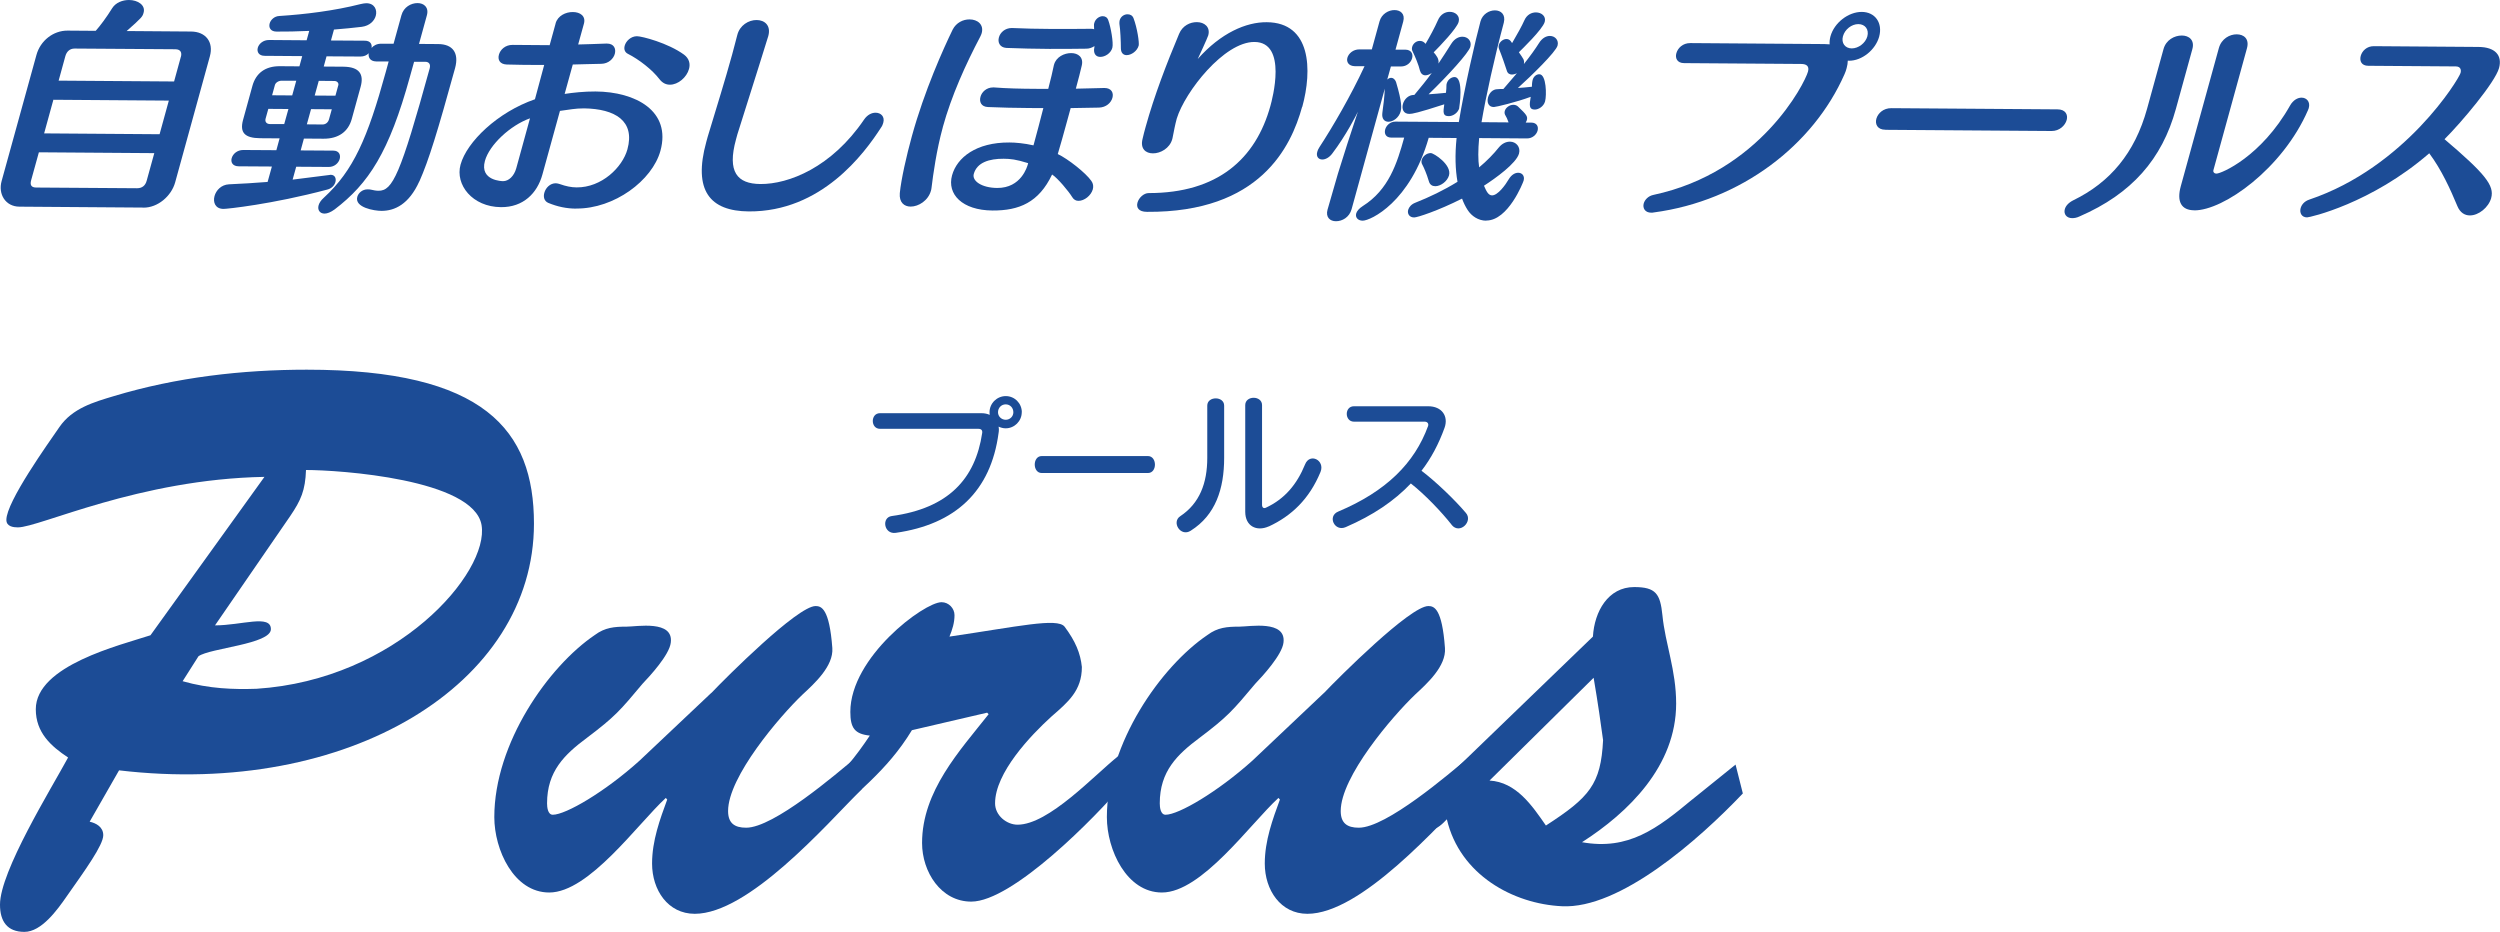 <svg xmlns="http://www.w3.org/2000/svg" id="_&#x30EC;&#x30A4;&#x30E4;&#x30FC;_2" data-name="&#x30EC;&#x30A4;&#x30E4;&#x30FC;_2" viewBox="0 0 356.86 133.02"><defs><style> .cls-1 { fill: #1c4c96; } </style></defs><g id="_&#x30EC;&#x30A4;&#x30E4;&#x30FC;_1-2" data-name="&#x30EC;&#x30A4;&#x30E4;&#x30FC;_1"><g id="_&#x30EC;&#x30A4;&#x30E4;&#x30FC;_1-2"><g><path class="cls-1" d="M144.65,58.85c0,.6-.49,1.07-1.09,1.07s-1.1-.47-1.1-1.07c0-.64.48-1.13,1.1-1.13s1.09.49,1.09,1.13M145.86,58.85c0-1.28-1.03-2.31-2.29-2.31s-2.32,1.03-2.32,2.31c0,.13,0,.23.02.37-.32-.15-.72-.24-1.17-.24h-14.49c-1.37,0-1.36,2.23,0,2.23h14.04c.45,0,.61.24.55.61-.98,6.53-4.81,10.73-12.9,11.84-1.5.19-1.14,2.64.56,2.4,8.54-1.22,13.57-5.94,14.68-14.24.06-.33.06-.65,0-.92.31.14.65.24,1.02.24,1.25,0,2.29-1.04,2.29-2.29"></path><path class="cls-1" d="M148.7,67.52c-1.33,0-1.33-2.42,0-2.42h15.16c1.32,0,1.35,2.42,0,2.42h-15.16Z"></path><path class="cls-1" d="M181.11,75.14c-1.73.77-3.36-.02-3.36-2.09v-15.22c0-1.4,2.4-1.4,2.4,0v14.23c0,.4.24.55.53.42,2.71-1.25,4.46-3.36,5.61-6.19.68-1.7,2.89-.59,2.2,1.09-1.59,3.85-4.14,6.27-7.38,7.77M169.98,75.75c-1.46.95-2.8-1.23-1.5-2.07,2.75-1.83,3.85-4.7,3.85-8.33v-7.45c0-1.38,2.41-1.38,2.41,0v7.45c0,4.45-1.24,8.17-4.75,10.39"></path><path class="cls-1" d="M207.23,74.93c-1.47-1.87-3.83-4.34-5.84-5.92-2.38,2.51-5.41,4.55-9.29,6.23-1.59.71-2.68-1.56-1.07-2.22,6.86-2.89,10.89-6.92,12.82-12.21.12-.36-.12-.62-.49-.62h-10.09c-1.35,0-1.39-2.2,0-2.2h10.59c1.97,0,2.93,1.43,2.34,3.08-.82,2.27-1.89,4.32-3.29,6.13,1.99,1.49,4.78,4.17,6.34,6.02,1.05,1.2-.88,3.12-2.03,1.71"></path><path class="cls-1" d="M41.43,73.66c1.53-2.26,2.15-3.66,2.25-6.57,4.71,0,23.94,1.29,25.06,7.86,1.13,6.78-12.08,22.08-32.13,23.37-3.27.11-6.75,0-10.54-1.08l2.26-3.56c1.63-1.18,10.34-1.72,10.34-3.87s-4.2-.54-7.98-.54l10.74-15.61ZM16.98,109.96c32.74,3.88,59.24-12.28,59.24-35.22,0-13.35-7.07-21.97-32.44-21.97-9.2,0-18.62,1.08-27.52,3.77-2.87.86-5.93,1.73-7.78,4.42-1.63,2.37-7.57,10.66-7.57,13.25,0,.96,1.02,1.07,1.64,1.07,3.07,0,17.29-6.89,35.2-7.21l-16.27,22.61c-4.3,1.41-16.37,4.31-16.37,10.56,0,3.33,2.16,5.27,4.61,6.89-2.45,4.52-9.72,16.26-9.72,21,0,2.38,1.03,3.89,3.48,3.89s4.7-3.14,6.04-5.07c2.66-3.78,5.22-7.32,5.22-8.73,0-1.18-1.02-1.72-1.94-1.93l4.19-7.32h0Z"></path><path class="cls-1" d="M101.55,98.91c2.06-2.17,12.29-12.4,14.87-12.4.82,0,1.97.34,2.39,5.99.19,2.6-2.59,5.1-4.24,6.63-3.3,3.15-10.64,11.75-10.64,16.64,0,1.74.93,2.38,2.58,2.38,3.93,0,12.8-7.61,15.91-10.22l.62,4.67c-5.26,5.34-16.23,17.84-23.87,17.84-3.82,0-6.09-3.38-6.09-7.18,0-3.26,1.13-6.32,2.16-9.13l-.2-.23c-4.02,3.71-10.96,13.5-16.64,13.5-5.06,0-7.84-6.1-7.84-10.76,0-10.56,7.75-21.54,14.35-26,1.45-1.08,2.79-1.19,4.54-1.19,1.45,0,6.72-.98,6.3,2.28-.19,1.75-3,4.79-4.03,5.87-3.19,3.81-3.91,4.68-7.94,7.72-3.21,2.39-5.69,4.78-5.69,9.35,0,.55.1,1.63.82,1.63,1.85,0,7.44-3.26,12.39-7.73l10.24-9.67h0Z"></path><path class="cls-1" d="M130.17,104.23c-3.63,5.97-7.96,8.81-12.41,13.49l-.4-4.79c2.68-2.28,4.85-5,6.8-7.93-2.16-.22-2.78-1.09-2.78-3.38,0-7.82,10.53-15.66,13.02-15.66,1.03,0,1.85.88,1.85,1.85,0,1.09-.31,2.06-.72,3.06,9.71-1.42,15.4-2.72,16.43-1.42,1.55,2.07,2.27,3.8,2.47,5.76,0,3.37-1.96,5-4.33,7.06-3,2.72-8.06,8.05-8.06,12.4,0,1.74,1.66,3.05,3.21,3.05,4.45,0,10.96-7.07,14.37-9.79l.72,4.02c-3.93,4.68-15.81,16.75-21.7,16.75-4.33,0-7.02-4.24-7.02-8.37,0-7.4,5.37-13.16,9.5-18.38l-.21-.22-10.74,2.5Z"></path><path class="cls-1" d="M189,98.91c2.06-2.17,12.29-12.4,14.89-12.4.82,0,1.96.34,2.37,5.99.2,2.6-2.59,5.1-4.24,6.63-3.3,3.15-10.64,11.75-10.64,16.64,0,1.74.93,2.38,2.58,2.38,3.93,0,12.81-7.61,15.91-10.22l.62,4.67c-5.27,5.34-16.22,17.84-23.87,17.84-3.81,0-6.08-3.38-6.08-7.18,0-3.26,1.13-6.32,2.16-9.13l-.21-.23c-4.04,3.71-10.95,13.5-16.63,13.5-5.05,0-7.86-6.1-7.86-10.76,0-10.56,7.76-21.54,14.36-26,1.45-1.08,2.79-1.19,4.55-1.19,1.45,0,6.71-.98,6.3,2.28-.2,1.75-2.99,4.79-4.03,5.87-3.2,3.81-3.92,4.68-7.95,7.72-3.2,2.39-5.68,4.78-5.68,9.35,0,.55.1,1.63.83,1.63,1.86,0,7.43-3.26,12.4-7.73l10.22-9.67h0Z"></path><path class="cls-1" d="M227.48,96.74c.63,3.69,1.04,6.63,1.35,8.91-.31,6.31-1.95,8.17-8.16,12.19-1.96-2.83-4.23-6.2-8.05-6.42l14.86-14.67h0ZM241.53,114.14c-4.95,4.12-9.08,7.28-15.71,6.08,6.62-4.24,13.44-10.87,13.44-19.79,0-4.79-1.55-8.48-1.96-12.61-.31-3.05-.93-4.02-4.03-4.02-3.71,0-5.68,3.47-5.89,7.07l-22.41,21.63c-.83.87-2.48,2.39-2.48,3.8,0,.98.73,2.07,1.76,2.07.92,0,1.65-.76,2.28-1.42,1.86,7.95,9.5,12.08,16.42,12.41,8.27.43,19.53-9.47,25.83-16.1l-1.04-4.12-6.2,5h0Z"></path></g></g><g><path class="cls-1" d="M20.46,29.63l-17.69-.13c-1.98-.01-3.06-1.78-2.54-3.65L5.2,7.85c.56-2.04,2.4-3.49,4.44-3.48l4.02.03c.6-.66,1.55-1.93,2.36-3.24C16.52.37,17.49,0,18.41,0c1.24,0,2.39.72,2.09,1.8-.16.57-.17.64-2.42,2.63l9.18.07c2.1.01,3.26,1.49,2.7,3.53l-4.96,18.01c-.54,1.94-2.47,3.62-4.54,3.6ZM22.03,21.86l-16.48-.12-1.11,4.01c-.18.67.04,1.02.74,1.02l14.38.1c.73,0,1.19-.37,1.38-1.08l1.09-3.95ZM24.1,14.36l-16.48-.12-1.32,4.8,16.48.12,1.32-4.8ZM25.82,8.12c.17-.6-.02-1.08-.79-1.09l-14.38-.1c-.7,0-1.14.44-1.32,1.08l-.96,3.5,16.48.12.96-3.5Z"></path><path class="cls-1" d="M59.85,25.9c-1.48,3.27-3.52,4.21-5.41,4.2-.99,0-3.86-.47-3.44-2,.16-.57.74-1.08,1.48-1.07.13,0,.29,0,.41.03.42.1.82.17,1.14.17,2.01.01,3.11-2.24,7.3-17.45.17-.6-.09-.96-.63-.96h-1.59s-.6,2.15-.6,2.15c-2.96,10.76-5.89,15.23-10.74,18.92-.56.41-1.06.6-1.44.6-.67,0-1.04-.52-.85-1.19.09-.32.32-.7.75-1.08,4.23-3.89,6.24-8.5,8.83-17.92l.42-1.53h-1.79c-.86-.02-1.15-.59-1.06-1.17-.27.29-.67.47-1.18.47l-4.84-.03-.4,1.46,2.8.02c2.26.02,2.97,1.04,2.47,2.86l-1.27,4.61c-.5,1.81-1.9,2.82-4.03,2.81l-2.8-.02-.46,1.69,4.65.03c.83,0,1.08.61.92,1.19-.16.57-.73,1.14-1.56,1.14l-4.65-.03-.51,1.84c1.72-.21,3.44-.42,5.23-.66.06,0,.14-.03.2-.03.61,0,.82.52.68,1.03-.12.45-.51.92-1.16,1.08-7.93,2.11-14.4,2.77-14.81,2.76-1.18,0-1.53-.94-1.29-1.83.23-.83.96-1.62,2.06-1.68,1.87-.08,3.73-.2,5.52-.34l.61-2.2-4.72-.03c-.89,0-1.18-.58-1.02-1.16.17-.6.77-1.17,1.66-1.17l4.72.03.46-1.69-2.77-.02c-2.2-.02-2.94-.79-2.45-2.6l1.34-4.87c.5-1.81,1.83-2.83,3.94-2.81l2.77.02.4-1.46-5.35-.04c-.86,0-1.15-.58-.99-1.16.15-.54.75-1.11,1.62-1.1l5.35.04.37-1.34c-1.71.08-3.32.11-4.66.1-.86,0-1.15-.58-.99-1.16.14-.51.67-1.05,1.41-1.07,3.61-.23,7.81-.74,11.58-1.7.3-.06.55-.12.8-.12,1.18,0,1.59.94,1.36,1.79-.2.73-.87,1.43-2,1.58-1.19.15-2.56.27-3.97.39l-.43,1.56,4.84.03c.77,0,1.05.49.96,1.03.29-.35.77-.6,1.35-.6h1.79s1.12-4.06,1.12-4.06c.32-1.18,1.38-1.74,2.3-1.74.89,0,1.66.59,1.33,1.76l-1.12,4.07,2.74.02c2.07.01,3,1.26,2.41,3.43-2.5,9.07-3.76,13.17-5.09,16.16ZM41.17,15.56l-2.87-.02-.39,1.4c-.12.45.14.77.65.77h2.01s.6-2.15.6-2.15ZM42.29,11.52h-2.01c-.51-.02-.94.27-1.04.62l-.4,1.46,2.87.02.58-2.1ZM47.36,15.6l-2.96-.02-.6,2.17,2.23.02c.48,0,.82-.31.94-.76l.39-1.4ZM48.29,12.2c.1-.35-.17-.64-.56-.64l-2.23-.02-.58,2.1,2.96.02.4-1.46Z"></path><path class="cls-1" d="M82.25,29.78c-1.34,0-2.67-.27-3.99-.82-.6-.26-.72-.87-.56-1.44.19-.7.82-1.37,1.65-1.36.19,0,.4.07.6.13.81.29,1.6.46,2.36.46,3.57.03,6.54-2.86,7.25-5.43,1.12-4.07-1.76-5.78-6.18-5.85-1.31,0-2.06.18-3.45.36l-2.51,9.1c-.73,2.64-2.72,4.67-5.91,4.64-4.08-.03-6.56-3.2-5.77-6.07.89-3.25,5.29-7.49,10.62-9.33.2-.73.74-2.8,1.32-4.9-.42,0-.89,0-1.34,0-1.15,0-2.45-.02-4.01-.06-1.01-.04-1.31-.71-1.11-1.41.19-.7.9-1.4,1.95-1.39h.03l5.26.04.85-3.09v-.03c.31-1.08,1.44-1.62,2.46-1.61,1.02,0,1.89.56,1.58,1.67l-.82,2.96c1.22-.02,2.48-.08,4-.13.03,0,.06,0,.1,0,1.02,0,1.33.74,1.13,1.47-.19.7-.9,1.4-1.92,1.42-1.57.02-2.86.08-4.08.1l-1.16,4.2c1.14-.18,2.81-.36,4.41-.35,5.74.04,10.83,2.79,9.26,8.48-1.17,4.23-6.59,8.27-12.01,8.23ZM75.65,16.89c-2.8,1-5.8,3.78-6.43,6.08-.79,2.86,2.53,2.89,2.59,2.89.8,0,1.57-.72,1.88-1.83l1.96-7.13ZM98.35,9.85c-.32,1.18-1.55,2.25-2.73,2.24-.54,0-1.05-.23-1.48-.78-1.03-1.35-2.93-2.83-4.52-3.63-.45-.23-.58-.67-.45-1.15.18-.67.89-1.36,1.75-1.36.7,0,4.43.96,6.72,2.63.74.55.92,1.31.71,2.05Z"></path><path class="cls-1" d="M106.9,30.18c-5.58-.04-7.99-2.99-6.08-9.93.07-.25.13-.48.2-.73,1.42-4.71,2.4-7.79,3.49-11.74.25-.89.46-1.78.73-2.77.35-1.4,1.62-2.16,2.76-2.15,1.15,0,2.08.78,1.67,2.28-.11.38-1.95,6.27-4.42,14.06-.07.25-.13.48-.19.7-1.28,4.65.17,6.34,3.48,6.37,4.05.03,10.17-2.38,14.8-9.2.48-.7,1.1-.98,1.64-.98.76,0,1.35.55,1.1,1.44-.06.22-.15.45-.31.67-2.41,3.74-8.53,12.05-18.89,11.98Z"></path><path class="cls-1" d="M134.58,18.17c-.89,3.21-1.39,6.78-1.61,8.63-.01.16-.05.29-.08.41-.39,1.43-1.78,2.28-2.9,2.28-.92,0-1.66-.59-1.55-1.92.2-2.01.95-5.32,1.73-8.15,1.78-6.46,4.49-12.47,5.82-15.2.5-.98,1.49-1.46,2.41-1.45,1.12,0,2.07.72,1.73,1.96-.04.16-.12.32-.21.51-2.07,3.94-4.1,8.39-5.35,12.94ZM155.99,27.03c-.25.89-1.22,1.65-2.05,1.64-.35,0-.66-.16-.88-.52-.5-.83-2.09-2.73-2.88-3.24-1.9,4-4.71,5.16-8.51,5.14-4.33-.03-6.51-2.34-5.77-5.02.7-2.54,3.44-4.72,8.19-4.69.83,0,2.11.11,3.43.41l.04-.13c.44-1.59.91-3.4,1.37-5.19-.67,0-1.34,0-2.01-.01-1.98-.01-3.98-.06-5.9-.14-.98-.04-1.26-.77-1.06-1.47.18-.67.85-1.33,1.8-1.33h.13c1.75.14,3.81.19,5.92.2.61,0,1.21,0,1.82.01.35-1.37.65-2.58.81-3.41t.02-.06c.3-1.08,1.44-1.65,2.46-1.64.96,0,1.79.59,1.49,1.8-.18.76-.46,1.91-.84,3.28.87-.03,3.61-.1,4.08-.1,1.02,0,1.34.71,1.14,1.41-.19.7-.89,1.36-1.92,1.39-1.28.02-2.63.04-4.04.07-.18.67-.38,1.37-.56,2.04-.46,1.66-.89,3.25-1.28,4.52,1.44.68,3.99,2.68,4.79,3.83.28.38.32.8.21,1.21ZM143.27,22.66c-2.04-.01-3.81.51-4.27,2.17-.27.99,1.11,1.98,3.34,2,3.44.02,4.29-3.06,4.38-3.38.02-.06.03-.1.04-.16-1.76-.55-2.51-.62-3.5-.63ZM158.78,6.83c-.22.79-1.06,1.3-1.73,1.29-.51,0-.93-.33-.88-1.09.04-.16.05-.29.06-.45-.35.22-.74.38-1.22.37-1.73.02-3.46.04-5.21.03-2.01-.01-4.07-.06-6.16-.14-.94-.07-1.25-.81-1.05-1.51.18-.67.85-1.33,1.83-1.33h.06c1.77.08,3.64.12,5.55.13,1.91.01,3.83,0,5.63-.02.19,0,.38,0,.52.07l-.02-.51c-.02-.16.01-.29.05-.41.16-.57.71-.95,1.19-.95.35,0,.66.16.8.58.37.99.76,3.26.58,3.93ZM162.54,6.51c-.22.79-1.05,1.36-1.72,1.36-.45,0-.81-.29-.82-.96,0-.96-.08-2.71-.21-3.51-.01-.19,0-.35.04-.51.15-.54.65-.86,1.13-.85.35,0,.69.16.84.55.52,1.34.85,3.51.74,3.93Z"></path><path class="cls-1" d="M185.87,15.25c-1.57,5.7-6.01,15.1-22.14,14.99-1.24,0-1.55-.65-1.36-1.32.18-.67.89-1.37,1.62-1.36,9.77,0,15.26-4.83,17.36-12.47.24-.86,2.47-9.07-2.28-9.1-4.33-.03-9.91,7.1-11.09,10.92-.25.92-.37,1.59-.61,2.8-.02.06-.04.13-.04.16-.36,1.3-1.68,2.03-2.76,2.02-1.02,0-1.83-.65-1.48-2.05.13-.57.28-1.15.44-1.72,1.24-4.49,3.02-9.1,4.78-13.29.49-1.18,1.58-1.68,2.54-1.67,1.05,0,1.95.68,1.62,1.89-.11.38-1.35,3.05-1.5,3.37,3.29-3.71,6.91-5.28,9.85-5.25,6.34.04,6.52,6.81,5.07,12.09Z"></path><path class="cls-1" d="M199.94,15.89c-.25.92-1.08,1.49-1.75,1.49-.54,0-.98-.39-.87-1.25.14-.96.32-2.45.35-3.47l-4.74,17.21c-.32,1.15-1.33,1.71-2.23,1.71-.83,0-1.51-.55-1.2-1.67l.02-.06,1.46-5.06c.65-2.13,1.96-6.2,2.85-8.84-.16.35-1.7,3.4-3.66,5.97-.45.6-1,.85-1.42.85-.54,0-.91-.42-.72-1.09.05-.19.14-.41.31-.67,1.87-2.86,4.48-7.33,6.44-11.56h-1.37c-.92-.02-1.24-.62-1.08-1.2.17-.6.81-1.21,1.74-1.2h1.75s1.1-4,1.1-4c.3-1.08,1.31-1.62,2.14-1.61.86,0,1.54.55,1.24,1.64l-1.1,4.01h1.43c.83.02,1.11.62.94,1.23-.17.6-.74,1.17-1.6,1.17h-1.43s-.52,1.87-.52,1.87c.17-.16.36-.25.58-.25.25,0,.52.2.67.58.9,3,.78,3.77.66,4.21ZM212.15,31.5c-1.12,0-2.09-.65-2.65-1.52-.31-.48-.58-1.02-.8-1.63-3.42,1.73-6.4,2.7-6.84,2.69-.7,0-1-.55-.85-1.09.11-.38.44-.79,1.01-1.01,2.04-.81,4.03-1.76,6.03-2.99-.31-1.76-.38-3.83-.13-6.25l-3.98-.03c-2.63,9.2-8.31,11.83-9.42,11.83-.67,0-1.09-.45-.93-1.03.09-.32.38-.7.93-1.05,3.71-2.33,4.91-6.12,5.92-9.78h-1.88c-.76-.02-.99-.59-.83-1.17.15-.54.69-1.11,1.46-1.11l9.05.06c.79-4.84,2.45-12.03,3.09-14.36.29-1.05,1.24-1.58,2.06-1.58.86,0,1.56.58,1.27,1.76-1.35,5.03-2.57,10.6-3.18,14.2l3.86.03c-.14-.42-.32-.8-.5-1.09-.08-.16-.09-.35-.04-.54.13-.48.69-.89,1.23-.88.22,0,.46.07.64.23,1.29,1.22,1.42,1.44,1.27,1.99-.03.09-.09.22-.15.32h.8c.8.01,1.05.59.89,1.16-.15.54-.72,1.11-1.52,1.1l-6.82-.05c-.16,1.75-.16,3.12,0,4.18,1.11-.92,2.11-1.96,2.79-2.82.49-.6,1.07-.85,1.61-.85.86,0,1.55.75,1.29,1.7-.39,1.4-3.33,3.51-5,4.59.37.86.64,1.37,1.15,1.38.83,0,1.91-1.48,2.39-2.31.41-.67.92-.92,1.34-.92.54,0,.97.42.78,1.12-.08.29-2.21,5.72-5.34,5.7ZM208.31,15.41c-.2.73-.93,1.17-1.5,1.17-.86,0-.82-.51-.65-1.69-3.75,1.22-4.59,1.37-4.98,1.37-.86,0-1.11-.71-.92-1.41.18-.67.77-1.3,1.57-1.3h.06c.9-1.08,1.73-2.09,2.49-3.14-.32.22-.64.34-.92.34-.35,0-.64-.23-.77-.67-.17-.77-.73-2.11-1.04-2.72-.13-.22-.13-.45-.07-.67.13-.48.59-.86,1.1-.85.22,0,.46.07.66.26l.15.16c.6-1.02,1.32-2.35,1.75-3.34.37-.89,1.08-1.24,1.71-1.23.8,0,1.5.58,1.26,1.44-.25.92-2.64,3.42-3.56,4.34.36.42.8.93.68,1.6.6-.89,1.21-1.84,1.83-2.82.46-.73,1.05-1.01,1.59-1.01.77,0,1.36.62,1.13,1.44-.24.86-3.12,4.03-5.96,6.78.81-.06,1.66-.12,2.48-.21.04-.38.08-.77.07-1.08,0-.1.02-.19.04-.25.16-.57.67-.92,1.11-.92,1.37,0,.68,4.37.67,4.4ZM206.84,25.03c-.24.86-1.2,1.55-1.96,1.55-.42,0-.78-.2-.92-.71-.33-1.12-.71-1.95-.96-2.43-.11-.19-.11-.42-.06-.61.14-.51.69-.98,1.29-.98.45,0,3.02,1.68,2.61,3.17ZM220.55,14.47c-.2.73-.93,1.17-1.47,1.17-.83,0-.79-.61-.58-1.82-2,.75-4.97,1.46-5.26,1.46-.8,0-1.02-.71-.83-1.38.17-.6.64-1.18,1.38-1.17.26-.03.55-.03.81-.03.61-.7,1.26-1.46,1.93-2.25-.23.12-.5.19-.72.19-.32,0-.62-.16-.73-.58-.19-.61-.72-2.14-1.1-3.07-.07-.19-.08-.38-.03-.57.12-.45.62-.86,1.1-.85.22,0,.45.1.61.32l.18.26c.67-1.14,1.42-2.48,1.75-3.24.36-.83,1.05-1.14,1.65-1.14.8,0,1.48.55,1.26,1.35-.3,1.08-3.34,3.99-3.69,4.34.28.38.5.74.65.99.1.22.12.48.06.7.88-1.11,1.66-2.19,2.17-3.01.46-.73,1.04-1.01,1.55-1.01.73,0,1.3.61,1.09,1.38-.25.92-3.7,4.28-5.66,6.05.68-.03,1.37-.12,2-.18,0-.61.09-.89.1-.96.15-.54.58-.83.96-.82,1.02,0,1.05,3.04.82,3.86Z"></path><path class="cls-1" d="M263.92,8.66h-.16c0,.32-.06.67-.16,1.05-.08.29-.16.57-.31.89-4.44,10.08-14.72,18.07-27.25,19.73-.1.03-.23.03-.33.03-.92,0-1.25-.68-1.08-1.31.15-.54.65-1.08,1.39-1.23,15.2-3.24,21.6-15.92,22.06-17.6.22-.8-.24-1.09-.98-1.09l-16.7-.12c-.99,0-1.31-.71-1.11-1.41.2-.73.91-1.46,2-1.45l19.16.14c.25,0,.5.04.72.04-.03-.35.01-.73.12-1.15.54-1.94,2.56-3.49,4.47-3.48,1.91.01,3.01,1.58,2.48,3.53-.52,1.88-2.45,3.46-4.33,3.44ZM265.27,3.44c-.96,0-1.93.75-2.2,1.74-.26.95.29,1.72,1.25,1.73.96,0,1.96-.75,2.23-1.71.27-.99-.31-1.75-1.27-1.76Z"></path><path class="cls-1" d="M269.13,18.52c-1.15,0-1.5-.81-1.29-1.57.21-.76.99-1.52,2.14-1.51l23.72.17c1.15,0,1.51.78,1.31,1.51-.22.8-1.04,1.59-2.16,1.58l-23.72-.17Z"></path><path class="cls-1" d="M296.85,30.89c-.4.19-.74.25-1.06.25-.83,0-1.24-.62-1.05-1.28.12-.45.51-.92,1.21-1.27,5.24-2.55,8.78-6.73,10.53-13.06l2.35-8.53c.36-1.3,1.55-1.93,2.61-1.93,1.02,0,1.87.65,1.5,1.96l-2.35,8.53c-1.97,7.16-6.3,12.1-13.74,15.33ZM313.22,30.02c-1.85-.01-2.54-1.23-1.92-3.46l5.43-19.7c.37-1.34,1.56-1.97,2.55-1.96,1.02,0,1.83.65,1.46,1.99l-4.8,17.44c-.05.19.1.45.45.45.7,0,6.38-2.41,10.5-9.71.44-.79,1.11-1.14,1.65-1.13.7,0,1.28.58,1.02,1.5-.03.1-.08.19-.11.29-3.64,8.36-12.06,14.33-16.24,14.3Z"></path><path class="cls-1" d="M355.61,28.25c-.38,1.37-1.81,2.51-3.05,2.5-.73,0-1.39-.39-1.78-1.32-1-2.4-2.27-5.21-4.02-7.55-8.27,7.18-17.09,9.16-17.44,9.15-.8,0-1.09-.68-.92-1.31.14-.51.53-.99,1.24-1.23,13.7-4.62,21.34-17.19,21.59-18.08.13-.48-.03-.92-.67-.93l-12.5-.09c-.99,0-1.27-.71-1.08-1.41.19-.7.86-1.4,1.88-1.39l14.95.11c2.36.02,3.41,1.2,2.91,3.02-.56,2.04-5.36,7.74-7.78,10.15,5.82,4.95,7.15,6.62,6.66,8.4Z"></path></g></g></svg>